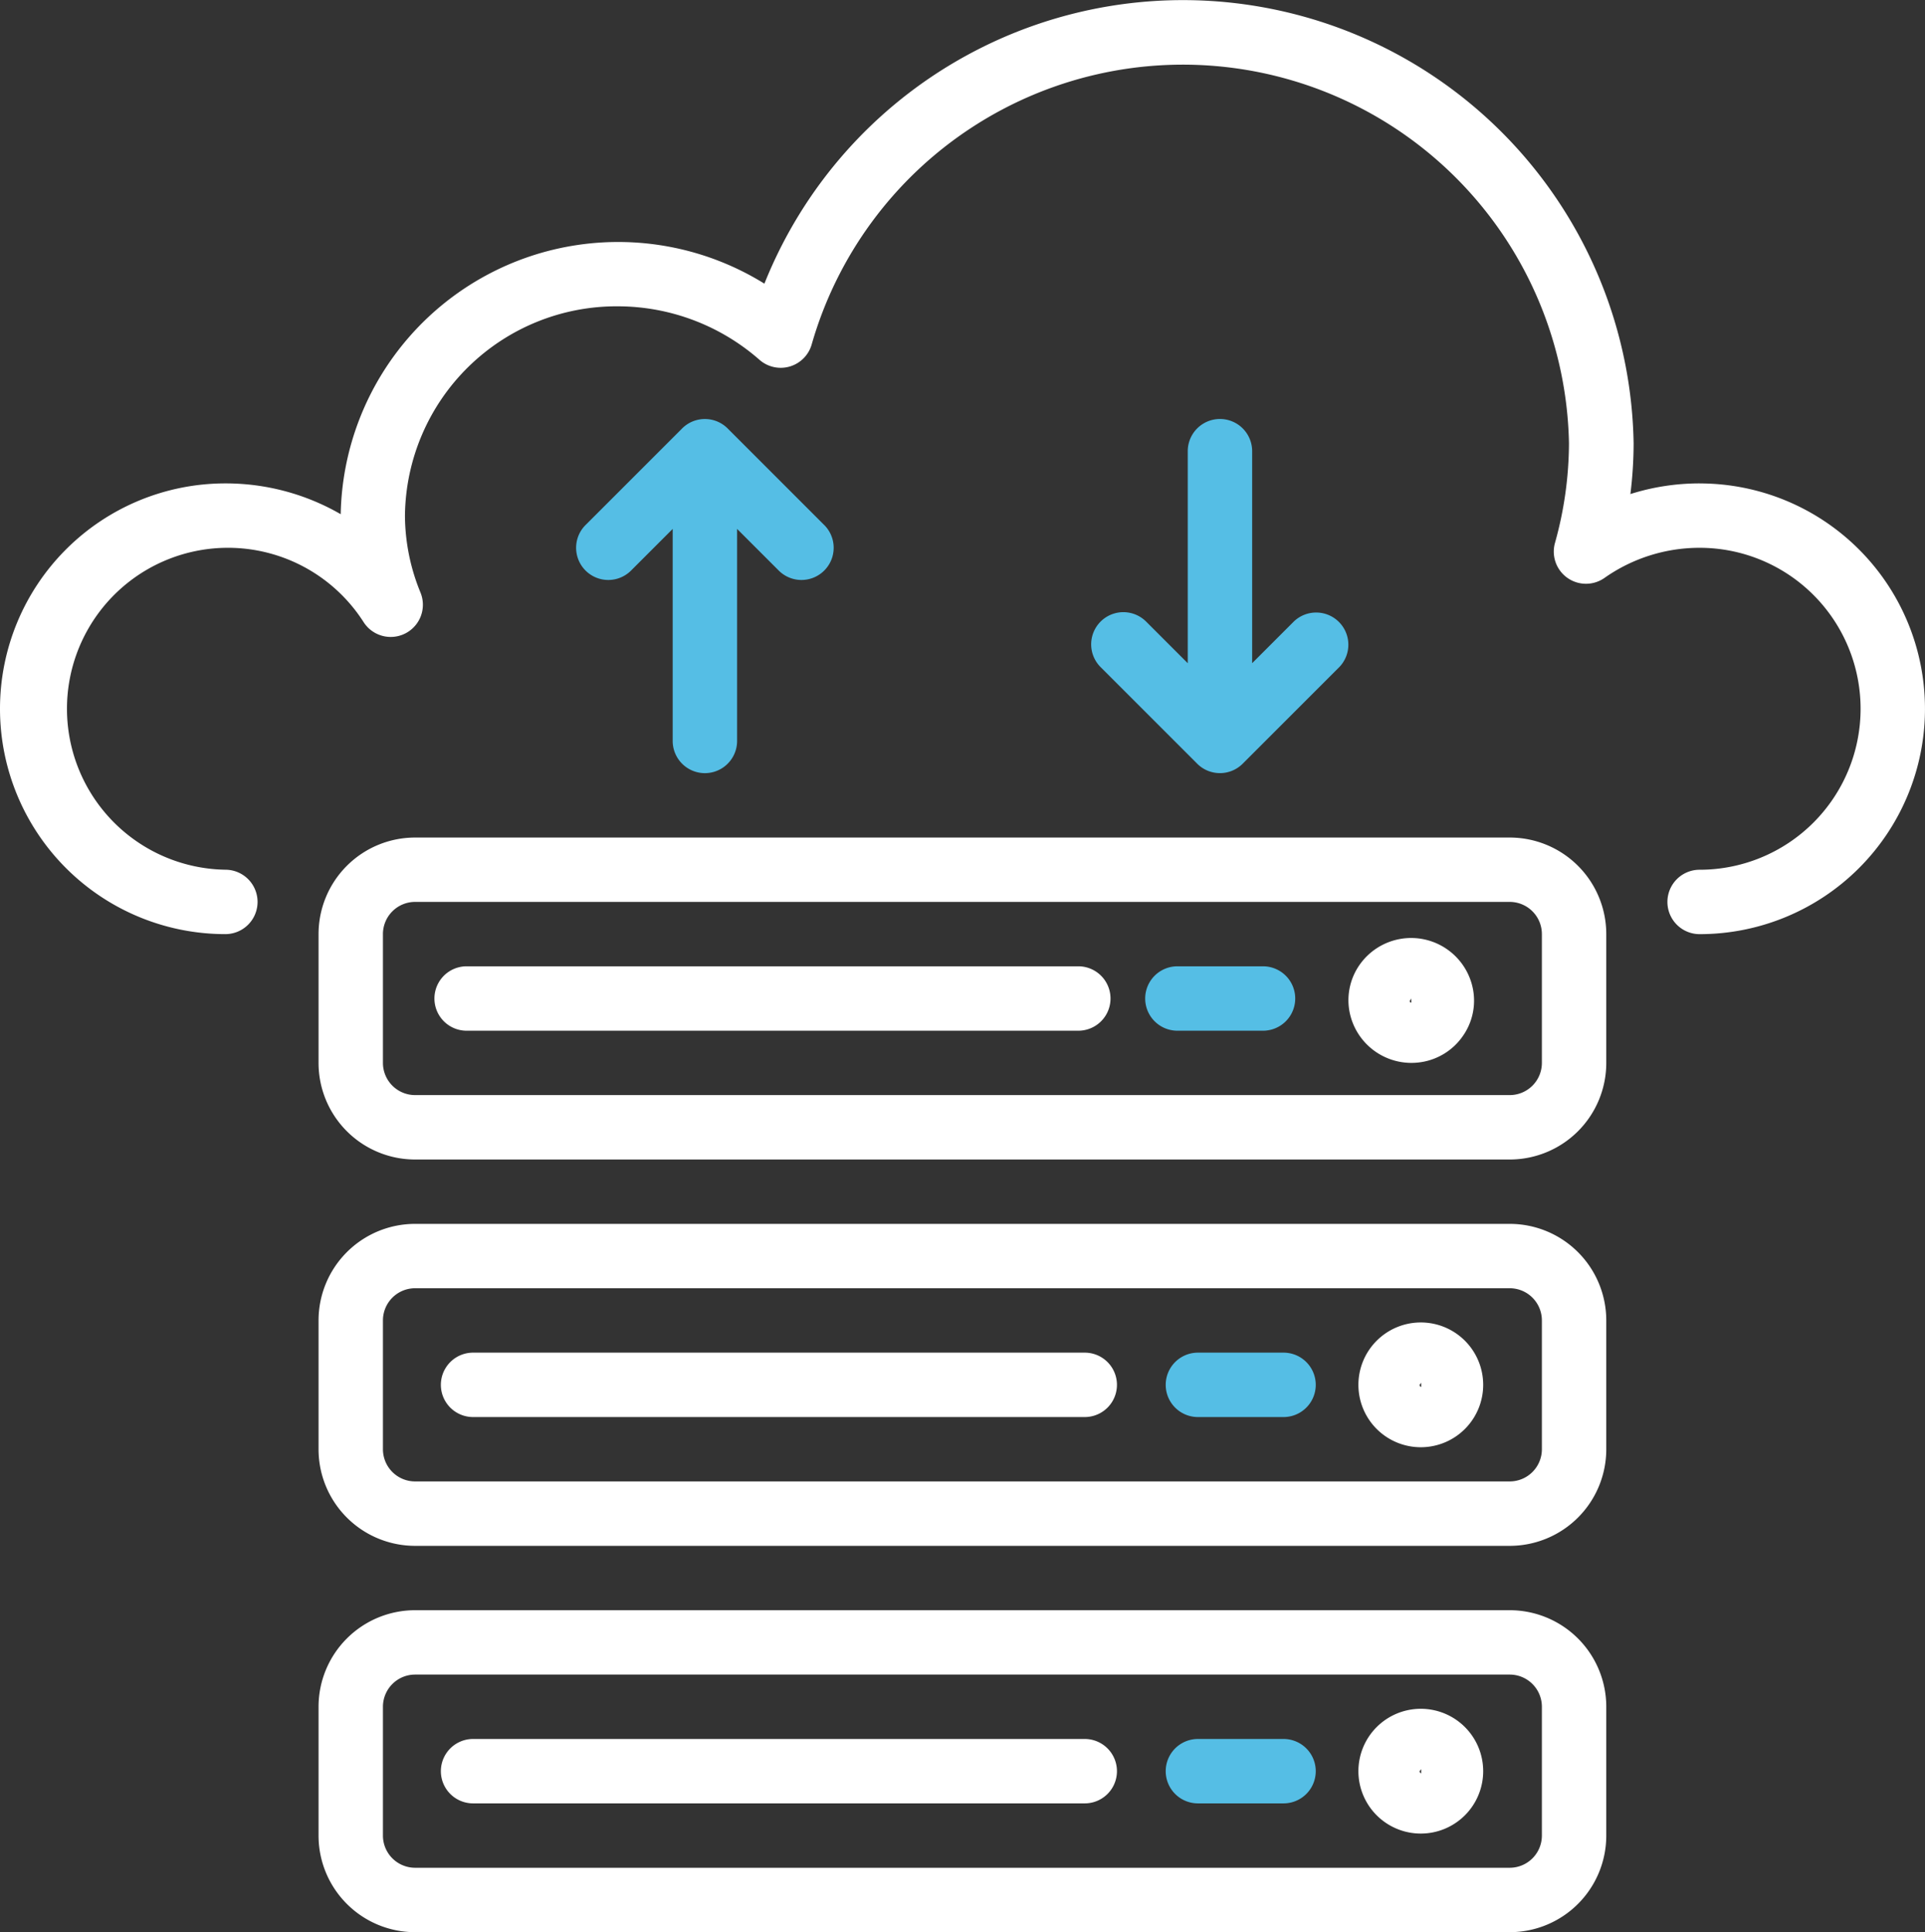 <svg xmlns="http://www.w3.org/2000/svg" width="140.483" height="141" viewBox="0 0 140.483 141">
  <rect x="0" y="0" width="140.483" height="141" fill="#333333" stroke="none"/>
  <g id="web-hosting" transform="translate(-0.879 0)">
    <g id="Group_1178" data-name="Group 1178" transform="translate(0.879 0)">
      <g id="Group_1177" data-name="Group 1177">
        <path id="Path_1312" data-name="Path 1312" d="M124.916,35.276a16.714,16.714,0,0,0-5.054.778,30.027,30.027,0,0,0,.235-3.714A32.892,32.892,0,0,0,56.664,20.7,20.252,20.252,0,0,0,25.743,37.524a16.78,16.78,0,0,0-8.418-2.248,16.446,16.446,0,0,0,0,32.892,2.349,2.349,0,0,0,0-4.7,11.747,11.747,0,1,1,10.1-18.051,2.349,2.349,0,0,0,4.144-2.166,14.917,14.917,0,0,1-1.137-5.627A15.443,15.443,0,0,1,46.011,22.354a15.692,15.692,0,0,1,10.3,3.909,2.35,2.35,0,0,0,3.808-1.144,28.181,28.181,0,0,1,55.261,7.22,27.253,27.253,0,0,1-1.022,7.283,2.349,2.349,0,0,0,3.611,2.554,12.046,12.046,0,0,1,6.945-2.2,11.747,11.747,0,1,1,0,23.494,2.349,2.349,0,0,0,0,4.7,16.446,16.446,0,1,0,0-32.892Z" transform="translate(-0.879 0)" fill="#fff"/>
      </g>
    </g>
    <g id="Group_1180" data-name="Group 1180" transform="translate(24.126 89.313)">
      <g id="Group_1179" data-name="Group 1179">
        <path id="Path_1313" data-name="Path 1313" d="M166.967,304.119H87.087a7.048,7.048,0,0,0-7.048,7.048v9.4a7.048,7.048,0,0,0,7.048,7.048h79.88a7.048,7.048,0,0,0,7.048-7.048v-9.4A7.048,7.048,0,0,0,166.967,304.119Zm2.349,16.446a2.35,2.35,0,0,1-2.349,2.349H87.087a2.35,2.35,0,0,1-2.349-2.349v-9.4a2.35,2.35,0,0,1,2.349-2.349h79.88a2.35,2.35,0,0,1,2.349,2.349Z" transform="translate(-80.039 -304.119)" fill="#fff"/>
      </g>
    </g>
    <g id="Group_1182" data-name="Group 1182" transform="translate(100.013 96.507)">
      <g id="Group_1181" data-name="Group 1181">
        <path id="Path_1314" data-name="Path 1314" d="M342.964,328.615a4.553,4.553,0,1,0,4.581,4.525A4.553,4.553,0,0,0,342.964,328.615Zm.056,4.7c-.071,0-.117-.078-.117-.148l.117-.146Z" transform="translate(-338.439 -328.615)" fill="#fff"/>
      </g>
    </g>
    <g id="Group_1184" data-name="Group 1184" transform="translate(33.054 98.71)">
      <g id="Group_1183" data-name="Group 1183">
        <path id="Path_1315" data-name="Path 1315" d="M157.427,336.119H112.788a2.349,2.349,0,1,0,0,4.7h44.639a2.349,2.349,0,1,0,0-4.7Z" transform="translate(-110.439 -336.119)" fill="#fff"/>
      </g>
    </g>
    <g id="Group_1186" data-name="Group 1186" transform="translate(85.951 98.71)">
      <g id="Group_1185" data-name="Group 1185">
        <path id="Path_1316" data-name="Path 1316" d="M299.158,336.119h-6.249a2.349,2.349,0,0,0,0,4.7h6.249a2.349,2.349,0,1,0,0-4.7Z" transform="translate(-290.559 -336.119)" fill="#55bee5"/>
      </g>
    </g>
    <g id="Group_1188" data-name="Group 1188" transform="translate(24.126 117.506)">
      <g id="Group_1187" data-name="Group 1187">
        <path id="Path_1317" data-name="Path 1317" d="M166.967,400.119H87.087a7.048,7.048,0,0,0-7.048,7.048v9.4a7.048,7.048,0,0,0,7.048,7.048h79.88a7.048,7.048,0,0,0,7.048-7.048v-9.4A7.048,7.048,0,0,0,166.967,400.119Zm2.349,16.446a2.35,2.35,0,0,1-2.349,2.349H87.087a2.35,2.35,0,0,1-2.349-2.349v-9.4a2.35,2.35,0,0,1,2.349-2.349h79.88a2.35,2.35,0,0,1,2.349,2.349Z" transform="translate(-80.039 -400.119)" fill="#fff"/>
      </g>
    </g>
    <g id="Group_1190" data-name="Group 1190" transform="translate(100.013 124.7)">
      <g id="Group_1189" data-name="Group 1189">
        <path id="Path_1318" data-name="Path 1318" d="M342.964,424.615a4.553,4.553,0,1,0,4.581,4.525A4.553,4.553,0,0,0,342.964,424.615Zm.056,4.7c-.071,0-.117-.078-.117-.148l.117-.146Z" transform="translate(-338.439 -424.615)" fill="#fff"/>
      </g>
    </g>
    <g id="Group_1192" data-name="Group 1192" transform="translate(33.054 126.903)">
      <g id="Group_1191" data-name="Group 1191">
        <path id="Path_1319" data-name="Path 1319" d="M157.427,432.119H112.788a2.349,2.349,0,1,0,0,4.7h44.639a2.349,2.349,0,1,0,0-4.7Z" transform="translate(-110.439 -432.119)" fill="#fff"/>
      </g>
    </g>
    <g id="Group_1194" data-name="Group 1194" transform="translate(85.951 126.903)">
      <g id="Group_1193" data-name="Group 1193">
        <path id="Path_1320" data-name="Path 1320" d="M299.158,432.119h-6.249a2.349,2.349,0,1,0,0,4.7h6.249a2.349,2.349,0,1,0,0-4.7Z" transform="translate(-290.559 -432.119)" fill="#55bee5"/>
      </g>
    </g>
    <g id="Group_1196" data-name="Group 1196" transform="translate(24.126 61.12)">
      <g id="Group_1195" data-name="Group 1195">
        <path id="Path_1321" data-name="Path 1321" d="M166.967,208.119H87.087a7.048,7.048,0,0,0-7.048,7.048v9.4a7.048,7.048,0,0,0,7.048,7.048h79.88a7.048,7.048,0,0,0,7.048-7.048v-9.4A7.048,7.048,0,0,0,166.967,208.119Zm2.349,16.446a2.35,2.35,0,0,1-2.349,2.349H87.087a2.35,2.35,0,0,1-2.349-2.349v-9.4a2.35,2.35,0,0,1,2.349-2.349h79.88a2.35,2.35,0,0,1,2.349,2.349Z" transform="translate(-80.039 -208.119)" fill="#fff"/>
      </g>
    </g>
    <g id="Group_1198" data-name="Group 1198" transform="translate(99.286 68.451)">
      <g id="Group_1197" data-name="Group 1197">
        <path id="Path_1322" data-name="Path 1322" d="M345.06,236.858a4.593,4.593,0,0,0-8.268-1.835,4.5,4.5,0,0,0-.757,3.395,4.6,4.6,0,0,0,4.52,3.78,4.714,4.714,0,0,0,.766-.063,4.537,4.537,0,0,0,2.981-1.88A4.479,4.479,0,0,0,345.06,236.858Zm-4.624.827.106-.186.012.294C340.448,237.793,340.441,237.734,340.437,237.685Z" transform="translate(-335.965 -233.084)" fill="#fff"/>
      </g>
    </g>
    <g id="Group_1200" data-name="Group 1200" transform="translate(32.584 70.517)">
      <g id="Group_1199" data-name="Group 1199">
        <path id="Path_1323" data-name="Path 1323" d="M155.827,240.119H111.188a2.349,2.349,0,0,0,0,4.7h44.639a2.349,2.349,0,0,0,0-4.7Z" transform="translate(-108.839 -240.119)" fill="#fff"/>
      </g>
    </g>
    <g id="Group_1202" data-name="Group 1202" transform="translate(84.45 70.517)">
      <g id="Group_1201" data-name="Group 1201">
        <path id="Path_1324" data-name="Path 1324" d="M294.046,240.119H287.8a2.349,2.349,0,0,0,0,4.7h6.249a2.349,2.349,0,1,0,0-4.7Z" transform="translate(-285.447 -240.119)" fill="#55bee5"/>
      </g>
    </g>
    <g id="Group_1204" data-name="Group 1204" transform="translate(42.951 30.578)">
      <g id="Group_1203" data-name="Group 1203">
        <path id="Path_1325" data-name="Path 1325" d="M162.216,111.857l-7.048-7.048a2.349,2.349,0,0,0-3.322,0l-7.048,7.048a2.349,2.349,0,0,0,3.322,3.322l3.038-3.038v15.473a2.349,2.349,0,1,0,4.7,0V112.141l3.038,3.038a2.349,2.349,0,0,0,3.322-3.322Z" transform="translate(-144.138 -104.121)" fill="#55bee5"/>
      </g>
    </g>
    <g id="Group_1206" data-name="Group 1206" transform="translate(80.541 30.577)">
      <g id="Group_1205" data-name="Group 1205">
        <path id="Path_1326" data-name="Path 1326" d="M290.158,118.9a2.35,2.35,0,0,0-3.264,0l-3.038,3.038V106.468a2.349,2.349,0,1,0-4.7,0v15.473l-3.038-3.038a2.349,2.349,0,0,0-3.322,3.322l7.048,7.048a2.349,2.349,0,0,0,3.322,0l7.048-7.048A2.349,2.349,0,0,0,290.158,118.9Z" transform="translate(-272.138 -104.119)" fill="#55bee5"/>
      </g>
    </g>
  </g>
</svg>
